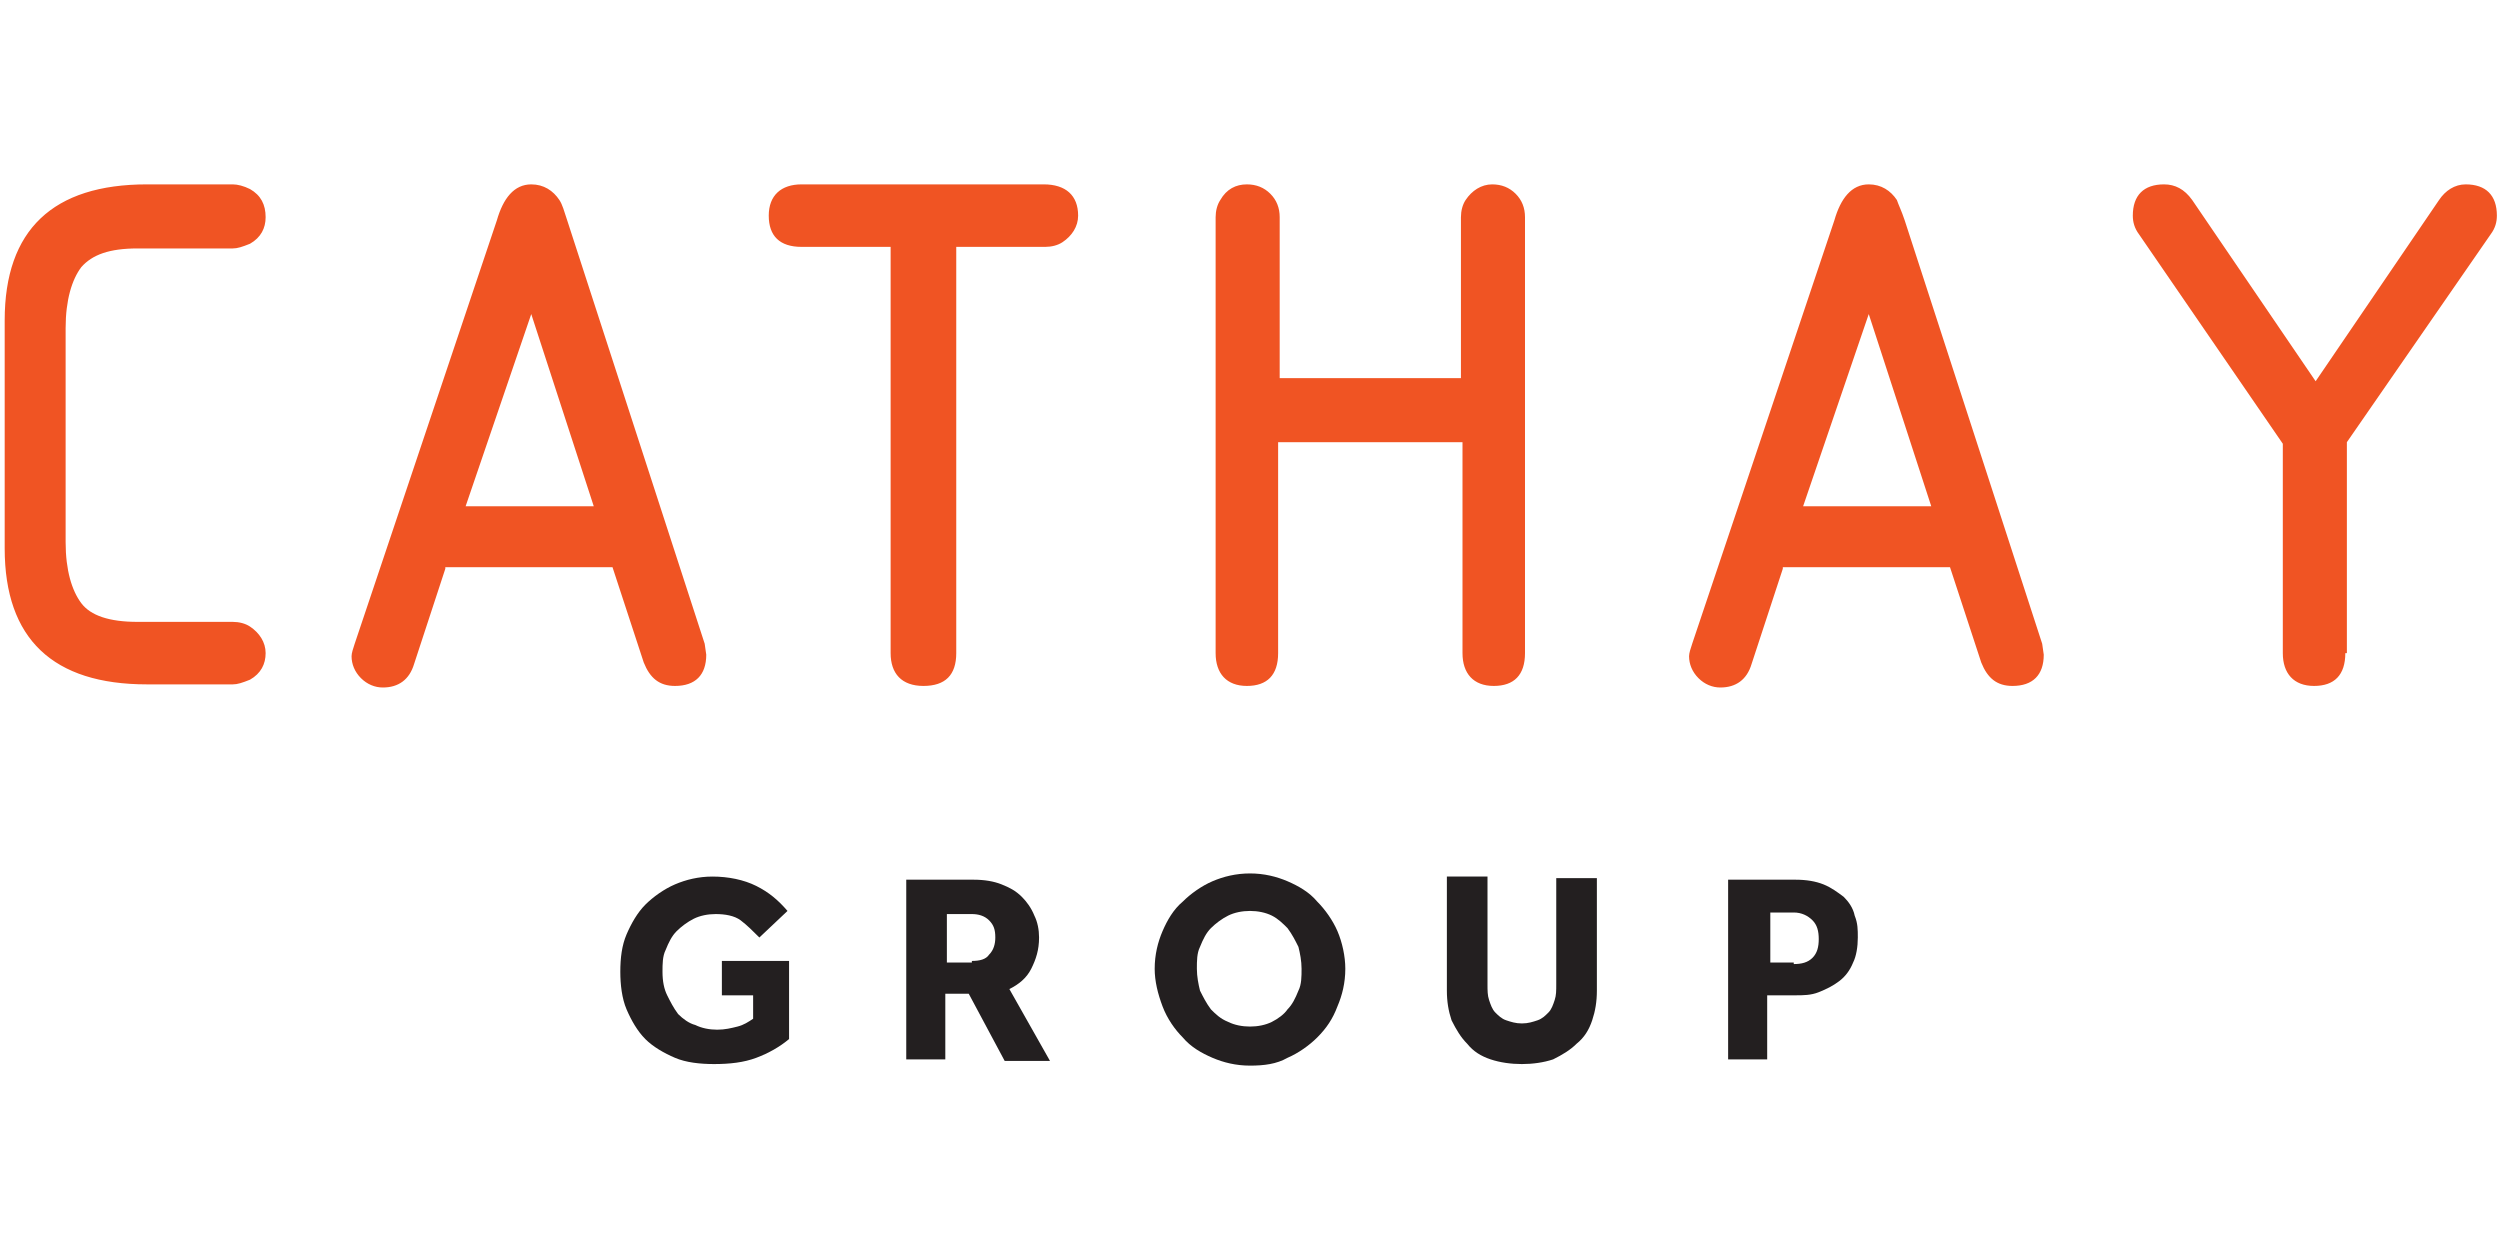 <?xml version="1.0" encoding="utf-8"?>
<!-- Generator: Adobe Illustrator 22.0.1, SVG Export Plug-In . SVG Version: 6.00 Build 0)  -->
<svg version="1.1" id="Layer_1" xmlns="http://www.w3.org/2000/svg" xmlns:xlink="http://www.w3.org/1999/xlink" x="0px" y="0px"
	 viewBox="0 0 160 80" style="enable-background:new 0 0 160 80;" xml:space="preserve">
<style type="text/css">
	.st0{fill:#F05423;}
	.st1{fill:#231F20;}
</style>
<path class="st0" d="M150.1,41.8c0,1.4-0.7,2.1-2,2.1s-2-0.8-2-2.1V28.4L136.9,15c-0.3-0.4-0.4-0.8-0.4-1.2c0-1.3,0.7-2,2-2
	c0.7,0,1.3,0.3,1.8,1l7.9,11.6l7.9-11.6c0.4-0.6,1-1,1.7-1c1.3,0,2,0.7,2,2c0,0.4-0.1,0.8-0.4,1.2l-9.2,13.3V41.8z M14.9,11.8
	c0.3,0,0.7,0.1,1.1,0.3c0.7,0.4,1,1,1,1.8c0,0.7-0.3,1.3-1,1.7c-0.5,0.2-0.8,0.3-1.1,0.3H8.8c-1.8,0-2.9,0.4-3.6,1.2
	c-0.6,0.8-1,2.1-1,3.9v13.7c0,1.8,0.4,3.1,1,3.9c0.6,0.8,1.8,1.2,3.6,1.2h6.1c0.4,0,0.8,0.1,1.1,0.3c0.6,0.4,1,1,1,1.7
	c0,0.7-0.3,1.3-1,1.7c-0.5,0.2-0.8,0.3-1.1,0.3H9.4c-6,0-9.1-2.9-9.1-8.7V20.5c0-5.8,3.1-8.7,9.1-8.7H14.9z M28.5,36.4l-2,6.1
	c-0.3,1-1,1.5-2,1.5c-0.5,0-1-0.2-1.4-0.6c-0.4-0.4-0.6-0.9-0.6-1.4c0-0.2,0.1-0.5,0.2-0.8l9.1-27.1c0.4-1.4,1.1-2.3,2.2-2.3
	c0.8,0,1.4,0.4,1.8,1c0.2,0.3,0.3,0.7,0.5,1.3l8.8,27.1l0.1,0.7c0,1.3-0.7,2-2,2c-1,0-1.6-0.5-2-1.5l-2-6.1H28.5z M38,32.4l-4-12.3
	l-4.2,12.3H38z M61.2,41.8c0,1.4-0.7,2.1-2.1,2.1s-2.1-0.8-2.1-2.1V15.8h-5.7c-1.4,0-2.1-0.7-2.1-2c0-1.3,0.8-2,2.1-2h15.5
	c1.4,0,2.2,0.7,2.2,2c0,0.7-0.4,1.3-1,1.7c-0.3,0.2-0.7,0.3-1.1,0.3h-5.7V41.8z M93.5,24.2V13.9c0-0.4,0.1-0.8,0.3-1.1
	c0.4-0.6,1-1,1.7-1c0.6,0,1.1,0.2,1.5,0.6c0.4,0.4,0.6,0.9,0.6,1.5v27.9c0,1.4-0.7,2.1-2,2.1c-1.3,0-2-0.8-2-2.1V28.3H81.8v13.5
	c0,1.4-0.7,2.1-2,2.1c-1.3,0-2-0.8-2-2.1V13.9c0-0.4,0.1-0.8,0.3-1.1c0.4-0.7,1-1,1.7-1c0.6,0,1.1,0.2,1.5,0.6
	c0.4,0.4,0.6,0.9,0.6,1.5v10.3H93.5z M114.1,36.4l-2,6.1c-0.3,1-1,1.5-2,1.5c-0.5,0-1-0.2-1.4-0.6c-0.4-0.4-0.6-0.9-0.6-1.4
	c0-0.2,0.1-0.5,0.2-0.8l9.1-27.1c0.4-1.4,1.1-2.3,2.2-2.3c0.8,0,1.4,0.4,1.8,1c0.1,0.3,0.3,0.7,0.5,1.3l8.8,27.1l0.1,0.7
	c0,1.3-0.7,2-2,2c-1,0-1.6-0.5-2-1.5l-2-6.1H114.1z M123.6,32.4l-4-12.3l-4.2,12.3H123.6z"/>
<path class="st1" d="M46.1,61.5h4.4v5c-0.6,0.5-1.3,0.9-2.1,1.2c-0.8,0.3-1.7,0.4-2.7,0.4c-0.9,0-1.8-0.1-2.5-0.4
	c-0.7-0.3-1.4-0.7-1.9-1.2c-0.5-0.5-0.9-1.2-1.2-1.9c-0.3-0.7-0.4-1.6-0.4-2.4c0-0.9,0.1-1.7,0.4-2.4c0.3-0.7,0.7-1.4,1.2-1.9
	c0.5-0.5,1.2-1,1.9-1.3c0.7-0.3,1.5-0.5,2.4-0.5c1,0,2,0.2,2.8,0.6c0.8,0.4,1.4,0.9,2,1.6l-1.8,1.7c-0.4-0.4-0.8-0.8-1.2-1.1
	c-0.4-0.3-1-0.4-1.6-0.4c-0.5,0-1,0.1-1.4,0.3c-0.4,0.2-0.8,0.5-1.1,0.8c-0.3,0.3-0.5,0.7-0.7,1.2c-0.2,0.4-0.2,0.9-0.2,1.4
	c0,0.6,0.1,1.1,0.3,1.5c0.2,0.4,0.4,0.8,0.7,1.2c0.3,0.3,0.7,0.6,1.1,0.7c0.4,0.2,0.9,0.3,1.4,0.3c0.5,0,0.9-0.1,1.3-0.2
	c0.4-0.1,0.7-0.3,1-0.5v-1.5h-2V61.5z"/>
<path class="st1" d="M58,56.3h4.3c0.7,0,1.3,0.1,1.8,0.3c0.5,0.2,0.9,0.4,1.3,0.8c0.3,0.3,0.6,0.7,0.8,1.2c0.2,0.4,0.3,0.9,0.3,1.4
	c0,0.8-0.2,1.4-0.5,2c-0.3,0.6-0.8,1-1.4,1.3l2.6,4.6h-2.9L62,63.6h-1.5v4.2H58V56.3z M62.2,61.5c0.5,0,0.9-0.1,1.1-0.4
	c0.3-0.3,0.4-0.7,0.4-1.1c0-0.5-0.1-0.8-0.4-1.1c-0.3-0.3-0.7-0.4-1.1-0.4h-1.6v3.1H62.2z"/>
<path class="st1" d="M92.6,56.1h2.6V63c0,0.4,0,0.7,0.1,1c0.1,0.3,0.2,0.6,0.4,0.8c0.2,0.2,0.4,0.4,0.7,0.5c0.3,0.1,0.6,0.2,1,0.2
	c0.4,0,0.7-0.1,1-0.2c0.3-0.1,0.5-0.3,0.7-0.5c0.2-0.2,0.3-0.5,0.4-0.8c0.1-0.3,0.1-0.6,0.1-1v-6.8h2.6v7.2c0,0.7-0.1,1.3-0.3,1.9
	c-0.2,0.6-0.5,1.1-1,1.5c-0.4,0.4-0.9,0.7-1.5,1c-0.6,0.2-1.3,0.3-2,0.3c-0.7,0-1.4-0.1-2-0.3s-1.1-0.5-1.5-1
	c-0.4-0.4-0.7-0.9-1-1.5c-0.2-0.6-0.3-1.2-0.3-1.9V56.1z"/>
<path class="st1" d="M110.7,56.3h4.2c0.7,0,1.3,0.1,1.8,0.3c0.5,0.2,0.9,0.5,1.3,0.8c0.3,0.3,0.6,0.7,0.7,1.2
	c0.2,0.5,0.2,0.9,0.2,1.4c0,0.6-0.1,1.2-0.3,1.6c-0.2,0.5-0.5,0.9-0.9,1.2c-0.4,0.3-0.8,0.5-1.3,0.7c-0.5,0.2-1,0.2-1.5,0.2h-1.8
	v4.1h-2.5V56.3z M114.8,61.7c0.5,0,0.9-0.1,1.2-0.4c0.3-0.3,0.4-0.7,0.4-1.2c0-0.5-0.1-0.9-0.4-1.2c-0.3-0.3-0.7-0.5-1.2-0.5h-1.5
	v3.2H114.8z"/>
<path class="st1" d="M80,68.2c-0.9,0-1.7-0.2-2.4-0.5c-0.7-0.3-1.4-0.7-1.9-1.3c-0.5-0.5-1-1.2-1.3-2c-0.3-0.8-0.5-1.6-0.5-2.4
	c0-0.9,0.2-1.7,0.5-2.4c0.3-0.7,0.7-1.4,1.3-1.9c0.5-0.5,1.2-1,1.9-1.3c0.7-0.3,1.5-0.5,2.4-0.5c0.9,0,1.7,0.2,2.4,0.5
	c0.7,0.3,1.4,0.7,1.9,1.3c0.5,0.5,1,1.2,1.3,1.9c0.3,0.7,0.5,1.6,0.5,2.4c0,0.9-0.2,1.7-0.5,2.4c-0.3,0.8-0.7,1.4-1.3,2
	c-0.5,0.5-1.2,1-1.9,1.3C81.7,68.1,80.9,68.2,80,68.2 M80,65.7c0.5,0,1-0.1,1.4-0.3c0.4-0.2,0.8-0.5,1-0.8c0.3-0.3,0.5-0.7,0.7-1.2
	c0.2-0.4,0.2-0.9,0.2-1.4s-0.1-1-0.2-1.4c-0.2-0.4-0.4-0.8-0.7-1.2c-0.3-0.3-0.6-0.6-1-0.8c-0.4-0.2-0.9-0.3-1.4-0.3
	c-0.5,0-1,0.1-1.4,0.3c-0.4,0.2-0.8,0.5-1.1,0.8c-0.3,0.3-0.5,0.7-0.7,1.2c-0.2,0.4-0.2,0.9-0.2,1.4s0.1,1,0.2,1.4
	c0.2,0.4,0.4,0.8,0.7,1.2c0.3,0.3,0.6,0.6,1.1,0.8C79,65.6,79.5,65.7,80,65.7"/>
</svg>
